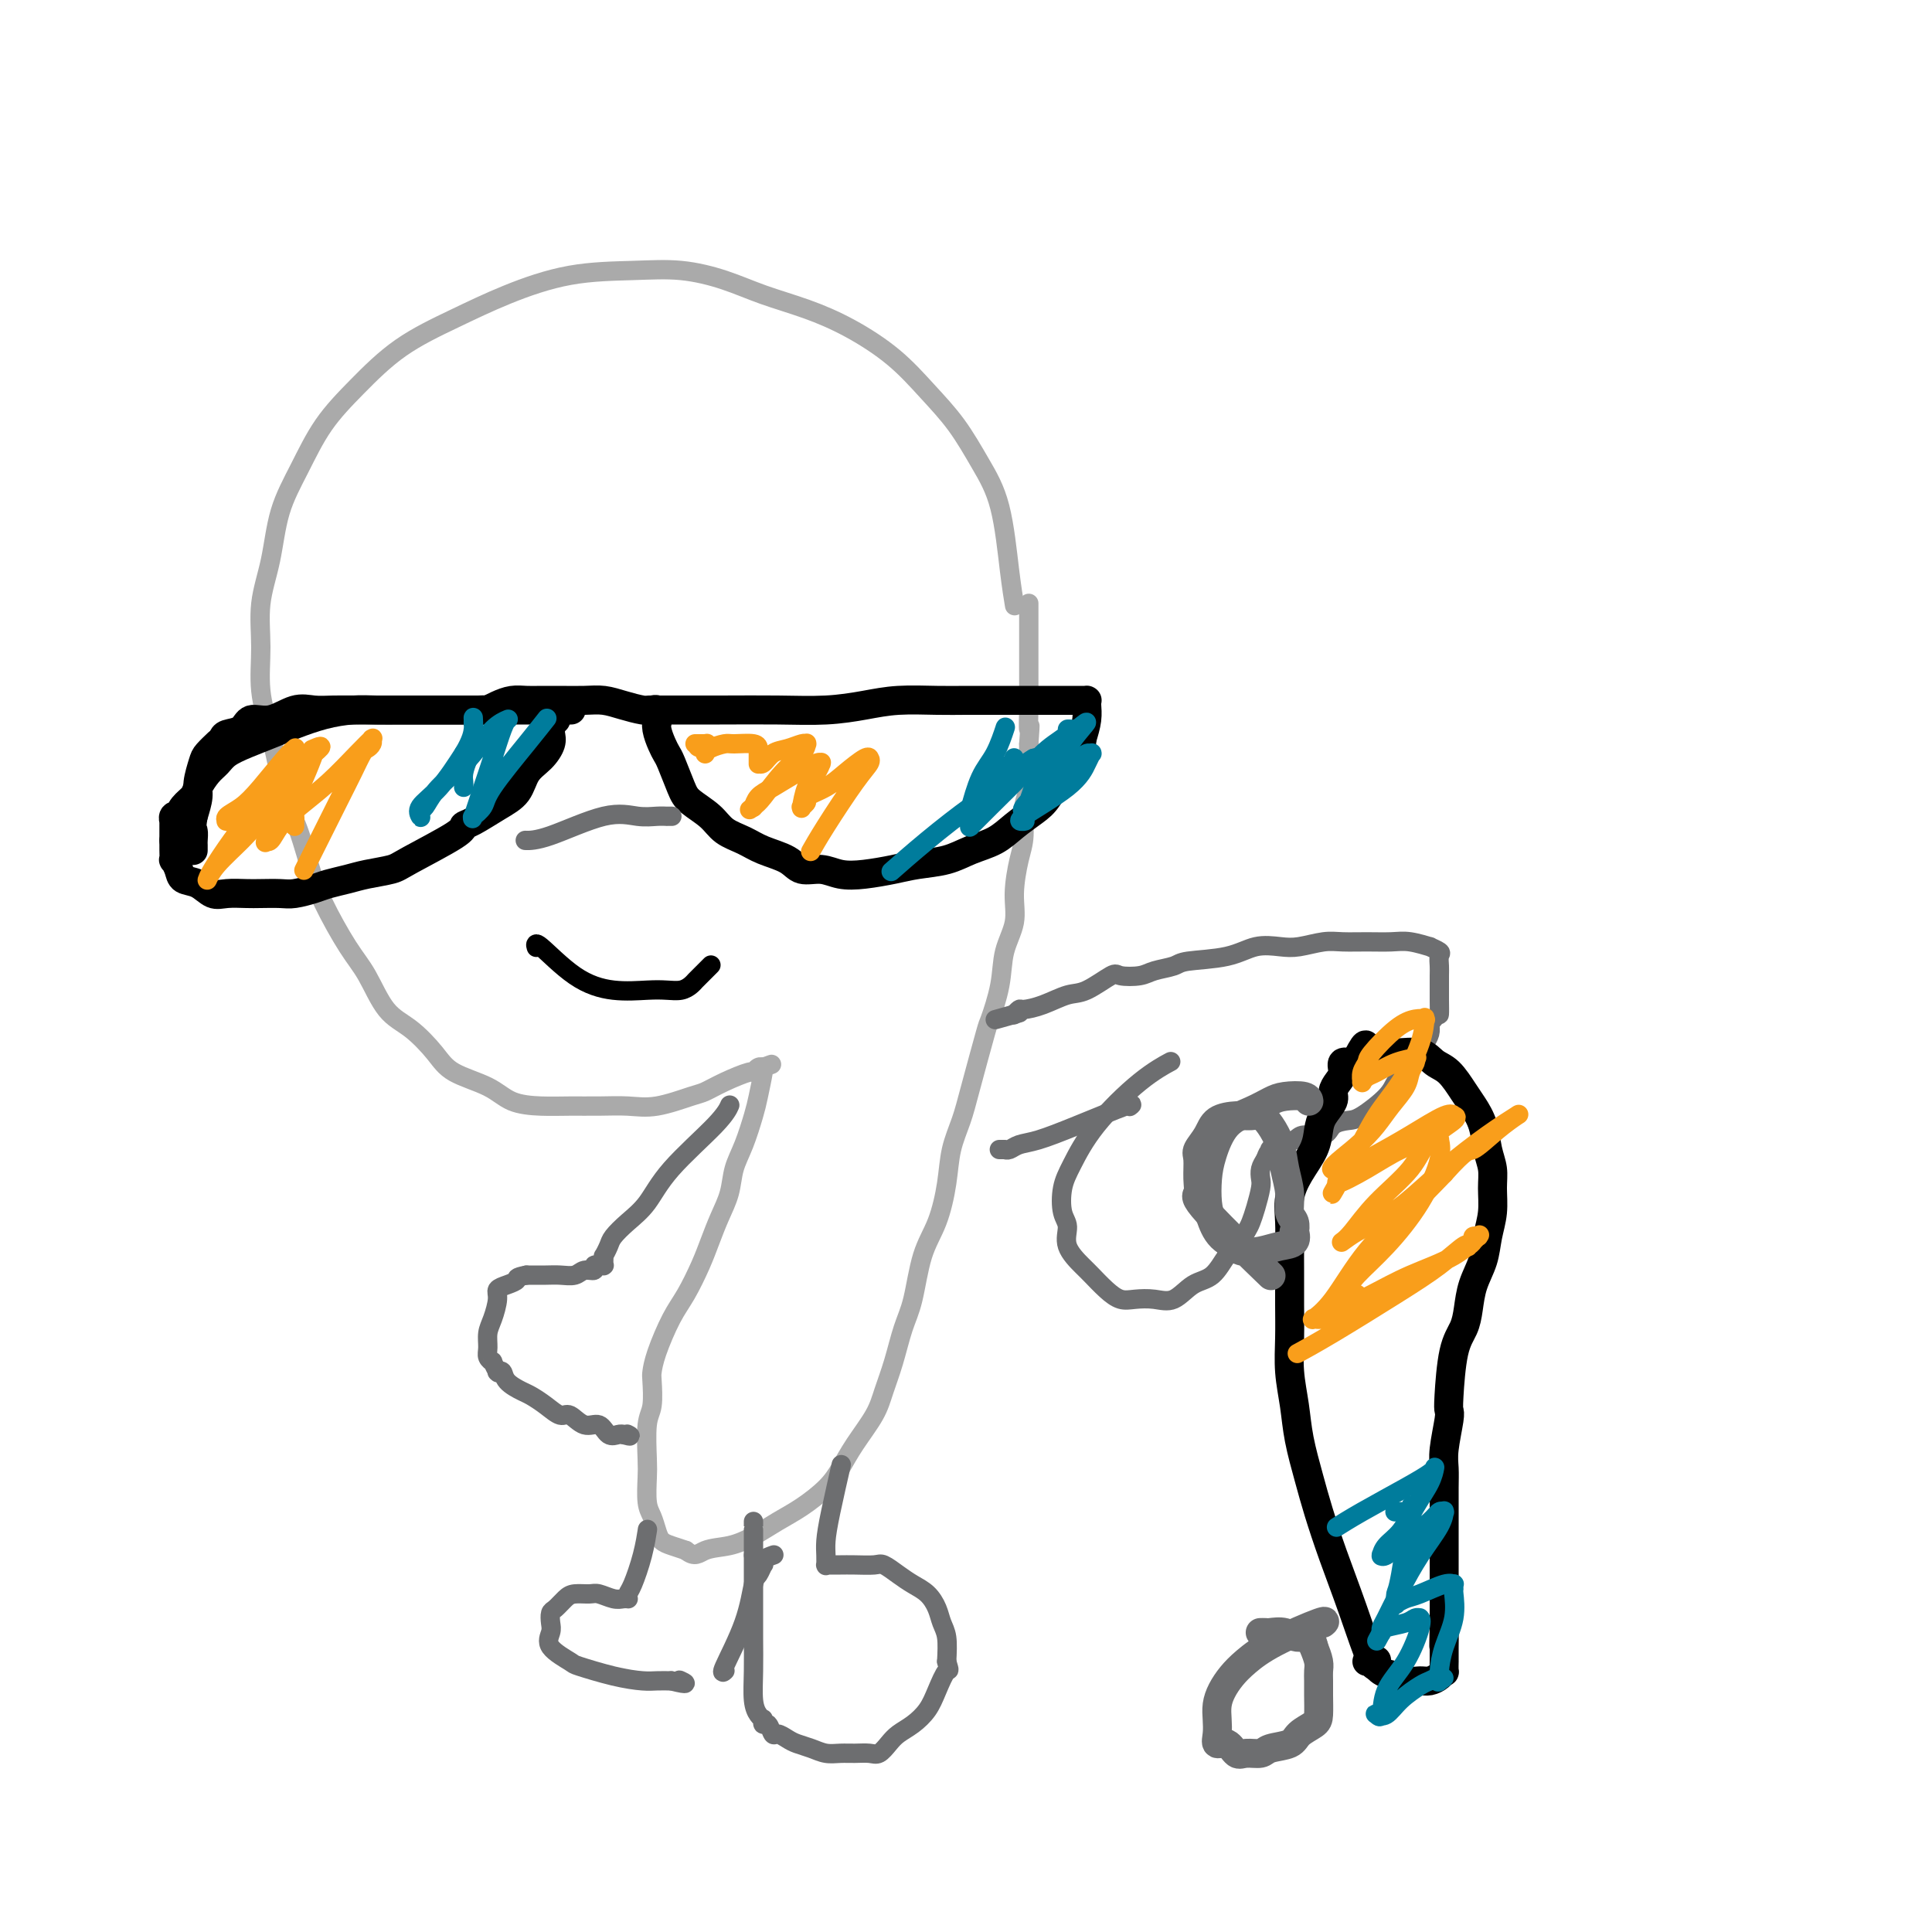 <svg viewBox='0 0 400 400' version='1.1' xmlns='http://www.w3.org/2000/svg' xmlns:xlink='http://www.w3.org/1999/xlink'><g fill='none' stroke='#AAAAAA' stroke-width='4' stroke-linecap='round' stroke-linejoin='round'><path d='M210,125c0.000,0.002 0.001,0.005 0,0c-0.001,-0.005 -0.003,-0.016 0,0c0.003,0.016 0.010,0.061 0,0c-0.010,-0.061 -0.038,-0.229 0,0c0.038,0.229 0.143,0.853 0,0c-0.143,-0.853 -0.536,-3.184 -1,-7c-0.464,-3.816 -1.001,-9.117 -2,-13c-0.999,-3.883 -2.459,-6.348 -4,-9c-1.541,-2.652 -3.164,-5.490 -5,-8c-1.836,-2.510 -3.885,-4.692 -6,-7c-2.115,-2.308 -4.295,-4.743 -7,-7c-2.705,-2.257 -5.935,-4.335 -9,-6c-3.065,-1.665 -5.966,-2.916 -9,-4c-3.034,-1.084 -6.203,-2.003 -9,-3c-2.797,-0.997 -5.223,-2.074 -8,-3c-2.777,-0.926 -5.903,-1.701 -9,-2c-3.097,-0.299 -6.163,-0.120 -10,0c-3.837,0.120 -8.446,0.182 -13,1c-4.554,0.818 -9.053,2.392 -13,4c-3.947,1.608 -7.342,3.249 -11,5c-3.658,1.751 -7.578,3.612 -11,6c-3.422,2.388 -6.344,5.304 -9,8c-2.656,2.696 -5.045,5.172 -7,8c-1.955,2.828 -3.476,6.006 -5,9c-1.524,2.994 -3.051,5.802 -4,9c-0.949,3.198 -1.320,6.785 -2,10c-0.680,3.215 -1.668,6.058 -2,9c-0.332,2.942 -0.006,5.985 0,9c0.006,3.015 -0.306,6.004 0,9c0.306,2.996 1.230,5.999 2,9c0.770,3.001 1.385,6.001 2,9'/><path d='M58,161c1.147,7.157 2.014,7.051 3,9c0.986,1.949 2.089,5.953 3,9c0.911,3.047 1.628,5.135 3,8c1.372,2.865 3.400,6.506 5,9c1.600,2.494 2.774,3.840 4,6c1.226,2.160 2.505,5.134 4,7c1.495,1.866 3.206,2.626 5,4c1.794,1.374 3.672,3.363 5,5c1.328,1.637 2.107,2.922 4,4c1.893,1.078 4.899,1.949 7,3c2.101,1.051 3.295,2.281 5,3c1.705,0.719 3.919,0.927 6,1c2.081,0.073 4.028,0.013 6,0c1.972,-0.013 3.969,0.022 6,0c2.031,-0.022 4.095,-0.102 6,0c1.905,0.102 3.649,0.388 6,0c2.351,-0.388 5.309,-1.448 7,-2c1.691,-0.552 2.116,-0.597 3,-1c0.884,-0.403 2.227,-1.166 4,-2c1.773,-0.834 3.978,-1.740 5,-2c1.022,-0.260 0.862,0.127 1,0c0.138,-0.127 0.573,-0.766 1,-1c0.427,-0.234 0.847,-0.063 1,0c0.153,0.063 0.041,0.017 0,0c-0.041,-0.017 -0.011,-0.005 0,0c0.011,0.005 0.003,0.001 0,0c-0.003,-0.001 -0.001,-0.000 0,0c0.001,0.000 0.000,0.000 0,0c-0.000,-0.000 -0.000,-0.000 0,0c0.000,0.000 0.000,0.000 0,0'/><path d='M158,221c3.403,-1.238 0.912,-0.332 0,0c-0.912,0.332 -0.244,0.089 0,0c0.244,-0.089 0.065,-0.024 0,0c-0.065,0.024 -0.017,0.006 0,0c0.017,-0.006 0.001,0.001 0,0c-0.001,-0.001 0.011,-0.008 0,0c-0.011,0.008 -0.047,0.031 0,0c0.047,-0.031 0.177,-0.116 0,1c-0.177,1.116 -0.663,3.435 -1,5c-0.337,1.565 -0.527,2.378 -1,4c-0.473,1.622 -1.229,4.054 -2,6c-0.771,1.946 -1.557,3.407 -2,5c-0.443,1.593 -0.545,3.318 -1,5c-0.455,1.682 -1.265,3.321 -2,5c-0.735,1.679 -1.394,3.397 -2,5c-0.606,1.603 -1.157,3.091 -2,5c-0.843,1.909 -1.977,4.238 -3,6c-1.023,1.762 -1.933,2.958 -3,5c-1.067,2.042 -2.290,4.930 -3,7c-0.710,2.070 -0.908,3.320 -1,4c-0.092,0.680 -0.077,0.788 0,2c0.077,1.212 0.216,3.529 0,5c-0.216,1.471 -0.787,2.098 -1,4c-0.213,1.902 -0.068,5.079 0,7c0.068,1.921 0.059,2.584 0,4c-0.059,1.416 -0.168,3.584 0,5c0.168,1.416 0.614,2.081 1,3c0.386,0.919 0.712,2.092 1,3c0.288,0.908 0.539,1.552 1,2c0.461,0.448 1.132,0.699 2,1c0.868,0.301 1.934,0.650 3,1'/><path d='M142,321c1.904,1.586 2.665,0.550 4,0c1.335,-0.550 3.246,-0.615 5,-1c1.754,-0.385 3.351,-1.092 5,-2c1.649,-0.908 3.350,-2.019 5,-3c1.650,-0.981 3.251,-1.833 5,-3c1.749,-1.167 3.648,-2.649 5,-4c1.352,-1.351 2.158,-2.571 3,-4c0.842,-1.429 1.720,-3.067 3,-5c1.280,-1.933 2.962,-4.161 4,-6c1.038,-1.839 1.432,-3.288 2,-5c0.568,-1.712 1.310,-3.686 2,-6c0.690,-2.314 1.326,-4.966 2,-7c0.674,-2.034 1.384,-3.449 2,-6c0.616,-2.551 1.138,-6.239 2,-9c0.862,-2.761 2.064,-4.594 3,-7c0.936,-2.406 1.607,-5.385 2,-8c0.393,-2.615 0.510,-4.867 1,-7c0.490,-2.133 1.354,-4.147 2,-6c0.646,-1.853 1.075,-3.544 2,-7c0.925,-3.456 2.347,-8.678 3,-11c0.653,-2.322 0.538,-1.745 1,-3c0.462,-1.255 1.499,-4.341 2,-7c0.501,-2.659 0.464,-4.890 1,-7c0.536,-2.110 1.645,-4.098 2,-6c0.355,-1.902 -0.045,-3.718 0,-6c0.045,-2.282 0.534,-5.030 1,-7c0.466,-1.970 0.909,-3.163 1,-5c0.091,-1.837 -0.172,-4.317 0,-6c0.172,-1.683 0.777,-2.568 1,-4c0.223,-1.432 0.064,-3.409 0,-5c-0.064,-1.591 -0.032,-2.795 0,-4'/><path d='M213,154c0.464,-6.173 0.124,-3.104 0,-3c-0.124,0.104 -0.033,-2.756 0,-4c0.033,-1.244 0.009,-0.871 0,-2c-0.009,-1.129 -0.002,-3.760 0,-5c0.002,-1.240 0.001,-1.091 0,-2c-0.001,-0.909 -0.000,-2.877 0,-4c0.000,-1.123 0.000,-1.400 0,-2c-0.000,-0.600 -0.000,-1.524 0,-2c0.000,-0.476 0.000,-0.506 0,-1c-0.000,-0.494 -0.000,-1.453 0,-2c0.000,-0.547 0.000,-0.682 0,-1c-0.000,-0.318 -0.000,-0.817 0,-1c0.000,-0.183 0.000,-0.049 0,0c-0.000,0.049 -0.000,0.013 0,0c0.000,-0.013 0.000,-0.004 0,0c-0.000,0.004 -0.000,0.001 0,0c0.000,-0.001 0.000,-0.000 0,0c-0.000,0.000 -0.000,0.000 0,0'/></g>
<g fill='none' stroke='#6D6E70' stroke-width='4' stroke-linecap='round' stroke-linejoin='round'><path d='M174,304c0.000,-0.000 0.000,-0.000 0,0c-0.000,0.000 -0.000,0.000 0,0c0.000,-0.000 0.000,-0.001 0,0c-0.000,0.001 -0.001,0.002 0,0c0.001,-0.002 0.002,-0.008 0,0c-0.002,0.008 -0.007,0.031 0,0c0.007,-0.031 0.026,-0.115 0,0c-0.026,0.115 -0.098,0.429 0,0c0.098,-0.429 0.366,-1.600 0,0c-0.366,1.600 -1.366,5.970 -2,9c-0.634,3.030 -0.902,4.721 -1,6c-0.098,1.279 -0.026,2.147 0,3c0.026,0.853 0.007,1.693 0,2c-0.007,0.307 -0.003,0.082 0,0c0.003,-0.082 0.003,-0.022 0,0c-0.003,0.022 -0.009,0.006 0,0c0.009,-0.006 0.035,-0.002 0,0c-0.035,0.002 -0.129,0.001 0,0c0.129,-0.001 0.481,-0.002 1,0c0.519,0.002 1.206,0.006 2,0c0.794,-0.006 1.696,-0.024 3,0c1.304,0.024 3.010,0.088 4,0c0.990,-0.088 1.263,-0.330 2,0c0.737,0.330 1.937,1.232 3,2c1.063,0.768 1.987,1.400 3,2c1.013,0.600 2.114,1.166 3,2c0.886,0.834 1.557,1.935 2,3c0.443,1.065 0.658,2.094 1,3c0.342,0.906 0.812,1.687 1,3c0.188,1.313 0.094,3.156 0,5'/><path d='M196,344c0.718,2.430 0.512,1.505 0,2c-0.512,0.495 -1.330,2.411 -2,4c-0.670,1.589 -1.191,2.850 -2,4c-0.809,1.150 -1.907,2.189 -3,3c-1.093,0.811 -2.183,1.394 -3,2c-0.817,0.606 -1.363,1.234 -2,2c-0.637,0.766 -1.367,1.670 -2,2c-0.633,0.330 -1.169,0.085 -2,0c-0.831,-0.085 -1.955,-0.012 -3,0c-1.045,0.012 -2.009,-0.038 -3,0c-0.991,0.038 -2.010,0.163 -3,0c-0.990,-0.163 -1.953,-0.616 -3,-1c-1.047,-0.384 -2.178,-0.699 -3,-1c-0.822,-0.301 -1.334,-0.587 -2,-1c-0.666,-0.413 -1.485,-0.952 -2,-1c-0.515,-0.048 -0.727,0.393 -1,0c-0.273,-0.393 -0.609,-1.622 -1,-2c-0.391,-0.378 -0.837,0.095 -1,0c-0.163,-0.095 -0.043,-0.757 0,-1c0.043,-0.243 0.009,-0.067 0,0c-0.009,0.067 0.008,0.025 0,0c-0.008,-0.025 -0.041,-0.034 0,0c0.041,0.034 0.154,0.111 0,0c-0.154,-0.111 -0.577,-0.411 -1,-1c-0.423,-0.589 -0.845,-1.466 -1,-3c-0.155,-1.534 -0.041,-3.726 0,-6c0.041,-2.274 0.011,-4.630 0,-7c-0.011,-2.370 -0.003,-4.753 0,-7c0.003,-2.247 0.001,-4.356 0,-6c-0.001,-1.644 -0.000,-2.822 0,-4'/><path d='M156,322c0.000,-5.196 0.000,-3.186 0,-3c0.000,0.186 0.000,-1.453 0,-2c0.000,-0.547 -0.000,-0.002 0,0c0.000,0.002 0.000,-0.538 0,-1c0.000,-0.462 0.000,-0.846 0,-1c0.000,-0.154 0.000,-0.077 0,0'/><path d='M134,317c-0.000,0.001 -0.000,0.001 0,0c0.000,-0.001 0.001,-0.004 0,0c-0.001,0.004 -0.002,0.014 0,0c0.002,-0.014 0.008,-0.053 0,0c-0.008,0.053 -0.030,0.199 0,0c0.030,-0.199 0.113,-0.743 0,0c-0.113,0.743 -0.423,2.774 -1,5c-0.577,2.226 -1.423,4.649 -2,6c-0.577,1.351 -0.886,1.630 -1,2c-0.114,0.370 -0.033,0.831 0,1c0.033,0.169 0.018,0.046 0,0c-0.018,-0.046 -0.039,-0.016 0,0c0.039,0.016 0.139,0.019 0,0c-0.139,-0.019 -0.516,-0.058 -1,0c-0.484,0.058 -1.074,0.214 -2,0c-0.926,-0.214 -2.188,-0.796 -3,-1c-0.812,-0.204 -1.174,-0.028 -2,0c-0.826,0.028 -2.117,-0.091 -3,0c-0.883,0.091 -1.360,0.394 -2,1c-0.640,0.606 -1.443,1.516 -2,2c-0.557,0.484 -0.867,0.543 -1,1c-0.133,0.457 -0.090,1.312 0,2c0.090,0.688 0.227,1.210 0,2c-0.227,0.790 -0.819,1.847 0,3c0.819,1.153 3.048,2.400 4,3c0.952,0.600 0.628,0.553 2,1c1.372,0.447 4.440,1.388 7,2c2.560,0.612 4.612,0.896 6,1c1.388,0.104 2.111,0.030 3,0c0.889,-0.030 1.945,-0.015 3,0'/><path d='M139,348c4.321,1.083 2.622,0.290 2,0c-0.622,-0.290 -0.167,-0.078 0,0c0.167,0.078 0.045,0.021 0,0c-0.045,-0.021 -0.013,-0.006 0,0c0.013,0.006 0.006,0.003 0,0'/><path d='M150,346c-0.000,0.000 -0.000,0.000 0,0c0.000,-0.000 0.000,-0.000 0,0c-0.000,0.000 -0.000,0.000 0,0c0.000,-0.000 0.000,-0.000 0,0c-0.000,0.000 -0.000,0.000 0,0c0.000,-0.000 0.001,-0.001 0,0c-0.001,0.001 -0.004,0.004 0,0c0.004,-0.004 0.014,-0.013 0,0c-0.014,0.013 -0.053,0.049 0,0c0.053,-0.049 0.199,-0.183 0,0c-0.199,0.183 -0.743,0.682 0,-1c0.743,-1.682 2.774,-5.546 4,-9c1.226,-3.454 1.647,-6.497 2,-8c0.353,-1.503 0.638,-1.464 1,-2c0.362,-0.536 0.801,-1.646 1,-2c0.199,-0.354 0.156,0.050 0,0c-0.156,-0.050 -0.427,-0.552 0,-1c0.427,-0.448 1.550,-0.842 2,-1c0.450,-0.158 0.225,-0.079 0,0'/><path d='M151,229c0.000,-0.000 0.000,-0.000 0,0c-0.000,0.000 -0.000,0.000 0,0c0.000,-0.000 0.000,-0.000 0,0c-0.000,0.000 -0.000,0.001 0,0c0.000,-0.001 0.001,-0.002 0,0c-0.001,0.002 -0.004,0.008 0,0c0.004,-0.008 0.013,-0.031 0,0c-0.013,0.031 -0.050,0.115 0,0c0.050,-0.115 0.187,-0.428 0,0c-0.187,0.428 -0.698,1.599 -3,4c-2.302,2.401 -6.395,6.032 -9,9c-2.605,2.968 -3.721,5.272 -5,7c-1.279,1.728 -2.721,2.879 -4,4c-1.279,1.121 -2.395,2.212 -3,3c-0.605,0.788 -0.698,1.273 -1,2c-0.302,0.727 -0.813,1.697 -1,2c-0.187,0.303 -0.049,-0.063 0,0c0.049,0.063 0.009,0.553 0,1c-0.009,0.447 0.011,0.852 0,1c-0.011,0.148 -0.054,0.040 0,0c0.054,-0.040 0.207,-0.012 0,0c-0.207,0.012 -0.772,0.007 -1,0c-0.228,-0.007 -0.120,-0.017 0,0c0.120,0.017 0.251,0.061 0,0c-0.251,-0.061 -0.885,-0.227 -1,0c-0.115,0.227 0.291,0.845 0,1c-0.291,0.155 -1.277,-0.155 -2,0c-0.723,0.155 -1.184,0.773 -2,1c-0.816,0.227 -1.989,0.061 -3,0c-1.011,-0.061 -1.860,-0.017 -3,0c-1.140,0.017 -2.570,0.009 -4,0'/><path d='M109,264c-2.531,0.487 -1.858,0.703 -2,1c-0.142,0.297 -1.100,0.673 -2,1c-0.900,0.327 -1.744,0.605 -2,1c-0.256,0.395 0.074,0.907 0,2c-0.074,1.093 -0.552,2.766 -1,4c-0.448,1.234 -0.867,2.027 -1,3c-0.133,0.973 0.021,2.125 0,3c-0.021,0.875 -0.216,1.474 0,2c0.216,0.526 0.842,0.978 1,1c0.158,0.022 -0.154,-0.386 0,0c0.154,0.386 0.773,1.568 1,2c0.227,0.432 0.061,0.116 0,0c-0.061,-0.116 -0.016,-0.031 0,0c0.016,0.031 0.003,0.009 0,0c-0.003,-0.009 0.003,-0.004 0,0c-0.003,0.004 -0.014,0.007 0,0c0.014,-0.007 0.052,-0.023 0,0c-0.052,0.023 -0.195,0.085 0,0c0.195,-0.085 0.726,-0.319 1,0c0.274,0.319 0.290,1.190 1,2c0.710,0.810 2.115,1.560 3,2c0.885,0.440 1.251,0.571 2,1c0.749,0.429 1.881,1.157 3,2c1.119,0.843 2.225,1.803 3,2c0.775,0.197 1.220,-0.368 2,0c0.780,0.368 1.897,1.668 3,2c1.103,0.332 2.193,-0.303 3,0c0.807,0.303 1.333,1.543 2,2c0.667,0.457 1.476,0.131 2,0c0.524,-0.131 0.762,-0.065 1,0'/><path d='M129,297c2.238,0.619 1.332,0.166 1,0c-0.332,-0.166 -0.089,-0.045 0,0c0.089,0.045 0.026,0.013 0,0c-0.026,-0.013 -0.013,-0.006 0,0'/><path d='M242,220c0.002,-0.001 0.005,-0.002 0,0c-0.005,0.002 -0.016,0.009 0,0c0.016,-0.009 0.059,-0.032 0,0c-0.059,0.032 -0.221,0.118 0,0c0.221,-0.118 0.826,-0.442 0,0c-0.826,0.442 -3.084,1.648 -6,4c-2.916,2.352 -6.490,5.850 -9,9c-2.510,3.150 -3.957,5.952 -5,8c-1.043,2.048 -1.681,3.343 -2,5c-0.319,1.657 -0.319,3.675 0,5c0.319,1.325 0.956,1.958 1,3c0.044,1.042 -0.505,2.493 0,4c0.505,1.507 2.063,3.069 3,4c0.937,0.931 1.254,1.229 2,2c0.746,0.771 1.921,2.013 3,3c1.079,0.987 2.063,1.718 3,2c0.937,0.282 1.829,0.114 3,0c1.171,-0.114 2.621,-0.174 4,0c1.379,0.174 2.687,0.581 4,0c1.313,-0.581 2.632,-2.152 4,-3c1.368,-0.848 2.786,-0.975 4,-2c1.214,-1.025 2.223,-2.948 3,-4c0.777,-1.052 1.322,-1.234 2,-2c0.678,-0.766 1.488,-2.116 2,-3c0.512,-0.884 0.725,-1.300 1,-2c0.275,-0.700 0.612,-1.682 1,-3c0.388,-1.318 0.826,-2.972 1,-4c0.174,-1.028 0.085,-1.431 0,-2c-0.085,-0.569 -0.167,-1.306 0,-2c0.167,-0.694 0.584,-1.347 1,-2'/><path d='M262,240c0.845,-2.486 0.959,-1.202 1,-1c0.041,0.202 0.011,-0.678 0,-1c-0.011,-0.322 -0.003,-0.086 0,0c0.003,0.086 0.001,0.023 0,0c-0.001,-0.023 -0.000,-0.006 0,0c0.000,0.006 0.000,0.002 0,0c-0.000,-0.002 0.000,-0.000 0,0c-0.000,0.000 -0.000,0.000 0,0c0.000,-0.000 0.000,0.000 0,0c-0.000,-0.000 -0.001,-0.000 0,0c0.001,0.000 0.004,0.001 0,0c-0.004,-0.001 -0.014,-0.003 0,0c0.014,0.003 0.053,0.012 0,0c-0.053,-0.012 -0.196,-0.046 0,0c0.196,0.046 0.732,0.172 1,0c0.268,-0.172 0.269,-0.641 1,-1c0.731,-0.359 2.191,-0.608 3,-1c0.809,-0.392 0.966,-0.929 2,-1c1.034,-0.071 2.946,0.322 4,0c1.054,-0.322 1.251,-1.360 2,-2c0.749,-0.640 2.049,-0.881 3,-1c0.951,-0.119 1.554,-0.115 3,-1c1.446,-0.885 3.735,-2.660 5,-4c1.265,-1.340 1.504,-2.246 2,-3c0.496,-0.754 1.247,-1.357 2,-2c0.753,-0.643 1.508,-1.327 2,-2c0.492,-0.673 0.719,-1.335 1,-2c0.281,-0.665 0.614,-1.333 1,-2c0.386,-0.667 0.825,-1.333 1,-2c0.175,-0.667 0.088,-1.333 0,-2'/><path d='M296,212c1.845,-2.613 1.959,-1.644 2,-2c0.041,-0.356 0.010,-2.035 0,-3c-0.010,-0.965 -0.001,-1.214 0,-2c0.001,-0.786 -0.008,-2.110 0,-3c0.008,-0.890 0.034,-1.348 0,-2c-0.034,-0.652 -0.126,-1.499 0,-2c0.126,-0.501 0.471,-0.656 0,-1c-0.471,-0.344 -1.759,-0.877 -2,-1c-0.241,-0.123 0.564,0.163 0,0c-0.564,-0.163 -2.498,-0.777 -4,-1c-1.502,-0.223 -2.572,-0.056 -4,0c-1.428,0.056 -3.213,0.001 -5,0c-1.787,-0.001 -3.576,0.050 -5,0c-1.424,-0.050 -2.484,-0.203 -4,0c-1.516,0.203 -3.488,0.761 -5,1c-1.512,0.239 -2.563,0.158 -4,0c-1.437,-0.158 -3.260,-0.393 -5,0c-1.740,0.393 -3.398,1.415 -6,2c-2.602,0.585 -6.147,0.732 -8,1c-1.853,0.268 -2.013,0.657 -3,1c-0.987,0.343 -2.802,0.638 -4,1c-1.198,0.362 -1.778,0.789 -3,1c-1.222,0.211 -3.085,0.207 -4,0c-0.915,-0.207 -0.883,-0.615 -2,0c-1.117,0.615 -3.384,2.255 -5,3c-1.616,0.745 -2.580,0.596 -4,1c-1.420,0.404 -3.295,1.362 -5,2c-1.705,0.638 -3.241,0.954 -4,1c-0.759,0.046 -0.743,-0.180 -1,0c-0.257,0.180 -0.788,0.766 -1,1c-0.212,0.234 -0.106,0.117 0,0'/><path d='M210,210c-7.735,2.166 -2.073,0.581 0,0c2.073,-0.581 0.558,-0.156 0,0c-0.558,0.156 -0.159,0.045 0,0c0.159,-0.045 0.080,-0.022 0,0'/><path d='M234,229c0.000,-0.000 0.000,-0.000 0,0c-0.000,0.000 -0.001,0.001 0,0c0.001,-0.001 0.005,-0.004 0,0c-0.005,0.004 -0.018,0.013 0,0c0.018,-0.013 0.066,-0.049 0,0c-0.066,0.049 -0.248,0.184 0,0c0.248,-0.184 0.925,-0.687 -1,0c-1.925,0.687 -6.453,2.562 -10,4c-3.547,1.438 -6.114,2.438 -8,3c-1.886,0.562 -3.093,0.687 -4,1c-0.907,0.313 -1.515,0.816 -2,1c-0.485,0.184 -0.848,0.049 -1,0c-0.152,-0.049 -0.093,-0.013 0,0c0.093,0.013 0.221,0.004 0,0c-0.221,-0.004 -0.790,-0.001 -1,0c-0.210,0.001 -0.060,0.000 0,0c0.060,-0.000 0.030,-0.000 0,0'/></g>
<g fill='none' stroke='#000000' stroke-width='6' stroke-linecap='round' stroke-linejoin='round'><path d='M135,147c-0.004,-0.000 -0.008,-0.000 0,0c0.008,0.000 0.027,0.000 0,0c-0.027,-0.000 -0.101,-0.000 0,0c0.101,0.000 0.376,0.001 0,0c-0.376,-0.001 -1.404,-0.003 1,0c2.404,0.003 8.240,0.011 13,0c4.760,-0.011 8.446,-0.041 12,0c3.554,0.041 6.978,0.155 10,0c3.022,-0.155 5.644,-0.577 8,-1c2.356,-0.423 4.447,-0.845 7,-1c2.553,-0.155 5.568,-0.041 8,0c2.432,0.041 4.282,0.011 6,0c1.718,-0.011 3.303,-0.003 5,0c1.697,0.003 3.505,0.001 5,0c1.495,-0.001 2.676,-0.000 4,0c1.324,0.000 2.789,0.000 4,0c1.211,-0.000 2.167,-0.000 3,0c0.833,0.000 1.544,0.000 2,0c0.456,-0.000 0.658,-0.000 1,0c0.342,0.000 0.824,0.000 1,0c0.176,-0.000 0.047,-0.000 0,0c-0.047,0.000 -0.013,0.000 0,0c0.013,-0.000 0.003,-0.000 0,0c-0.003,0.000 -0.001,0.002 0,0c0.001,-0.002 0.001,-0.006 0,0c-0.001,0.006 -0.003,0.024 0,0c0.003,-0.024 0.011,-0.089 0,0c-0.011,0.089 -0.041,0.332 0,1c0.041,0.668 0.155,1.762 0,3c-0.155,1.238 -0.577,2.619 -1,4'/><path d='M224,153c-0.084,2.032 -0.294,3.114 -1,4c-0.706,0.886 -1.909,1.578 -3,3c-1.091,1.422 -2.069,3.574 -3,5c-0.931,1.426 -1.815,2.126 -3,3c-1.185,0.874 -2.673,1.922 -4,3c-1.327,1.078 -2.495,2.187 -4,3c-1.505,0.813 -3.346,1.332 -5,2c-1.654,0.668 -3.121,1.487 -5,2c-1.879,0.513 -4.172,0.722 -6,1c-1.828,0.278 -3.193,0.626 -5,1c-1.807,0.374 -4.057,0.774 -6,1c-1.943,0.226 -3.580,0.279 -5,0c-1.420,-0.279 -2.623,-0.890 -4,-1c-1.377,-0.110 -2.928,0.281 -4,0c-1.072,-0.281 -1.664,-1.233 -3,-2c-1.336,-0.767 -3.415,-1.350 -5,-2c-1.585,-0.650 -2.675,-1.368 -4,-2c-1.325,-0.632 -2.883,-1.178 -4,-2c-1.117,-0.822 -1.791,-1.922 -3,-3c-1.209,-1.078 -2.954,-2.136 -4,-3c-1.046,-0.864 -1.394,-1.533 -2,-3c-0.606,-1.467 -1.469,-3.731 -2,-5c-0.531,-1.269 -0.731,-1.541 -1,-2c-0.269,-0.459 -0.608,-1.104 -1,-2c-0.392,-0.896 -0.837,-2.044 -1,-3c-0.163,-0.956 -0.044,-1.720 0,-2c0.044,-0.280 0.012,-0.075 0,0c-0.012,0.075 -0.003,0.020 0,0c0.003,-0.020 0.001,-0.005 0,0c-0.001,0.005 -0.000,0.002 0,0c0.000,-0.002 0.000,-0.001 0,0'/><path d='M136,149c-0.774,-2.165 -0.207,-0.579 0,0c0.207,0.579 0.056,0.151 0,0c-0.056,-0.151 -0.015,-0.026 0,0c0.015,0.026 0.004,-0.046 0,0c-0.004,0.046 -0.001,0.209 0,0c0.001,-0.209 0.001,-0.792 0,-1c-0.001,-0.208 -0.003,-0.042 0,0c0.003,0.042 0.010,-0.041 0,0c-0.010,0.041 -0.039,0.204 0,0c0.039,-0.204 0.146,-0.776 0,-1c-0.146,-0.224 -0.544,-0.098 -1,0c-0.456,0.098 -0.971,0.170 -2,0c-1.029,-0.170 -2.572,-0.581 -4,-1c-1.428,-0.419 -2.742,-0.844 -4,-1c-1.258,-0.156 -2.461,-0.043 -4,0c-1.539,0.043 -3.413,0.014 -5,0c-1.587,-0.014 -2.888,-0.014 -4,0c-1.112,0.014 -2.035,0.042 -3,0c-0.965,-0.042 -1.971,-0.155 -3,0c-1.029,0.155 -2.079,0.577 -3,1c-0.921,0.423 -1.711,0.845 -2,1c-0.289,0.155 -0.078,0.041 0,0c0.078,-0.041 0.021,-0.011 0,0c-0.021,0.011 -0.006,0.003 0,0c0.006,-0.003 0.003,-0.001 0,0c-0.003,0.001 -0.004,0.000 0,0c0.004,-0.000 0.015,-0.000 0,0c-0.015,0.000 -0.056,0.000 0,0c0.056,-0.000 0.207,-0.000 0,0c-0.207,0.000 -0.774,0.000 -1,0c-0.226,-0.000 -0.113,-0.000 0,0'/><path d='M100,147c-3.818,0.309 -0.863,0.083 0,0c0.863,-0.083 -0.364,-0.022 -1,0c-0.636,0.022 -0.679,0.006 -1,0c-0.321,-0.006 -0.920,-0.001 -2,0c-1.080,0.001 -2.639,-0.000 -4,0c-1.361,0.000 -2.522,0.002 -4,0c-1.478,-0.002 -3.272,-0.009 -5,0c-1.728,0.009 -3.388,0.033 -5,0c-1.612,-0.033 -3.175,-0.122 -5,0c-1.825,0.122 -3.910,0.455 -6,1c-2.090,0.545 -4.184,1.301 -6,2c-1.816,0.699 -3.354,1.341 -5,2c-1.646,0.659 -3.401,1.335 -5,2c-1.599,0.665 -3.043,1.319 -4,2c-0.957,0.681 -1.426,1.389 -2,2c-0.574,0.611 -1.254,1.124 -2,2c-0.746,0.876 -1.558,2.116 -2,3c-0.442,0.884 -0.515,1.413 -1,2c-0.485,0.587 -1.384,1.233 -2,2c-0.616,0.767 -0.950,1.656 -1,2c-0.050,0.344 0.183,0.145 0,0c-0.183,-0.145 -0.781,-0.235 -1,0c-0.219,0.235 -0.059,0.794 0,1c0.059,0.206 0.016,0.057 0,0c-0.016,-0.057 -0.004,-0.023 0,0c0.004,0.023 0.001,0.034 0,0c-0.001,-0.034 -0.000,-0.112 0,0c0.000,0.112 0.000,0.415 0,1c-0.000,0.585 -0.000,1.453 0,2c0.000,0.547 0.000,0.774 0,1'/><path d='M36,174c-0.004,1.099 -0.014,1.345 0,2c0.014,0.655 0.051,1.718 0,2c-0.051,0.282 -0.190,-0.218 0,0c0.190,0.218 0.710,1.155 1,2c0.290,0.845 0.350,1.600 1,2c0.650,0.400 1.891,0.447 3,1c1.109,0.553 2.086,1.612 3,2c0.914,0.388 1.766,0.105 3,0c1.234,-0.105 2.851,-0.031 4,0c1.149,0.031 1.829,0.019 3,0c1.171,-0.019 2.834,-0.047 4,0c1.166,0.047 1.836,0.167 3,0c1.164,-0.167 2.823,-0.622 4,-1c1.177,-0.378 1.873,-0.679 3,-1c1.127,-0.321 2.684,-0.663 4,-1c1.316,-0.337 2.390,-0.668 4,-1c1.610,-0.332 3.755,-0.665 5,-1c1.245,-0.335 1.588,-0.673 4,-2c2.412,-1.327 6.891,-3.642 9,-5c2.109,-1.358 1.848,-1.760 2,-2c0.152,-0.240 0.715,-0.318 2,-1c1.285,-0.682 3.290,-1.968 5,-3c1.710,-1.032 3.124,-1.810 4,-3c0.876,-1.190 1.216,-2.792 2,-4c0.784,-1.208 2.014,-2.021 3,-3c0.986,-0.979 1.728,-2.122 2,-3c0.272,-0.878 0.073,-1.489 0,-2c-0.073,-0.511 -0.020,-0.920 0,-1c0.020,-0.080 0.005,0.171 0,0c-0.005,-0.171 -0.002,-0.763 0,-1c0.002,-0.237 0.001,-0.118 0,0'/><path d='M114,150c1.083,-2.167 0.289,-0.584 0,0c-0.289,0.584 -0.074,0.171 0,0c0.074,-0.171 0.006,-0.098 0,0c-0.006,0.098 0.051,0.222 0,0c-0.051,-0.222 -0.210,-0.792 0,-1c0.210,-0.208 0.787,-0.056 1,0c0.213,0.056 0.061,0.016 0,0c-0.061,-0.016 -0.030,-0.008 0,0'/><path d='M118,147c0.000,0.000 0.000,0.000 0,0c-0.000,-0.000 -0.000,-0.000 0,0c0.000,0.000 0.000,0.000 0,0c-0.000,-0.000 -0.001,-0.000 0,0c0.001,0.000 0.004,0.000 0,0c-0.004,-0.000 -0.016,-0.000 0,0c0.016,0.000 0.060,0.000 0,0c-0.060,-0.000 -0.222,-0.000 0,0c0.222,0.000 0.829,0.000 -1,0c-1.829,-0.000 -6.094,-0.000 -10,0c-3.906,0.000 -7.454,0.000 -10,0c-2.546,-0.000 -4.092,-0.000 -6,0c-1.908,0.000 -4.180,0.001 -6,0c-1.820,-0.001 -3.189,-0.002 -5,0c-1.811,0.002 -4.066,0.009 -6,0c-1.934,-0.009 -3.548,-0.032 -5,0c-1.452,0.032 -2.744,0.121 -4,0c-1.256,-0.121 -2.477,-0.450 -4,0c-1.523,0.450 -3.349,1.678 -5,2c-1.651,0.322 -3.125,-0.264 -4,0c-0.875,0.264 -1.149,1.378 -2,2c-0.851,0.622 -2.279,0.753 -3,1c-0.721,0.247 -0.736,0.608 -1,1c-0.264,0.392 -0.777,0.813 -1,1c-0.223,0.187 -0.155,0.140 0,0c0.155,-0.140 0.396,-0.373 0,0c-0.396,0.373 -1.429,1.351 -2,2c-0.571,0.649 -0.679,0.968 -1,2c-0.321,1.032 -0.856,2.778 -1,4c-0.144,1.222 0.102,1.921 0,3c-0.102,1.079 -0.551,2.540 -1,4'/><path d='M40,169c-0.464,2.581 -0.124,2.534 0,3c0.124,0.466 0.033,1.445 0,2c-0.033,0.555 -0.009,0.685 0,1c0.009,0.315 0.002,0.816 0,1c-0.002,0.184 -0.001,0.053 0,0c0.001,-0.053 0.000,-0.026 0,0'/><path d='M285,344c-0.000,0.000 -0.000,0.001 0,0c0.000,-0.001 0.000,-0.003 0,0c-0.000,0.003 -0.001,0.009 0,0c0.001,-0.009 0.003,-0.035 0,0c-0.003,0.035 -0.009,0.130 0,0c0.009,-0.130 0.035,-0.487 0,0c-0.035,0.487 -0.131,1.817 -1,0c-0.869,-1.817 -2.513,-6.781 -4,-11c-1.487,-4.219 -2.818,-7.694 -4,-11c-1.182,-3.306 -2.215,-6.444 -3,-9c-0.785,-2.556 -1.321,-4.530 -2,-7c-0.679,-2.470 -1.503,-5.435 -2,-8c-0.497,-2.565 -0.669,-4.730 -1,-7c-0.331,-2.270 -0.821,-4.644 -1,-7c-0.179,-2.356 -0.048,-4.695 0,-7c0.048,-2.305 0.012,-4.576 0,-7c-0.012,-2.424 0.002,-5.000 0,-7c-0.002,-2.000 -0.018,-3.423 0,-5c0.018,-1.577 0.071,-3.307 0,-5c-0.071,-1.693 -0.266,-3.348 0,-5c0.266,-1.652 0.993,-3.300 2,-5c1.007,-1.700 2.293,-3.453 3,-5c0.707,-1.547 0.833,-2.890 1,-4c0.167,-1.110 0.375,-1.988 1,-3c0.625,-1.012 1.668,-2.160 2,-3c0.332,-0.840 -0.048,-1.373 0,-2c0.048,-0.627 0.524,-1.348 1,-2c0.476,-0.652 0.952,-1.237 1,-2c0.048,-0.763 -0.333,-1.705 0,-2c0.333,-0.295 1.381,0.059 2,0c0.619,-0.059 0.810,-0.529 1,-1'/><path d='M281,219c2.467,-4.711 1.633,-1.988 2,-1c0.367,0.988 1.935,0.241 3,0c1.065,-0.241 1.626,0.025 3,0c1.374,-0.025 3.561,-0.342 5,0c1.439,0.342 2.130,1.342 3,2c0.870,0.658 1.921,0.973 3,2c1.079,1.027 2.188,2.767 3,4c0.812,1.233 1.328,1.960 2,3c0.672,1.040 1.502,2.395 2,4c0.498,1.605 0.666,3.460 1,5c0.334,1.540 0.834,2.763 1,4c0.166,1.237 -0.001,2.486 0,4c0.001,1.514 0.169,3.293 0,5c-0.169,1.707 -0.674,3.341 -1,5c-0.326,1.659 -0.472,3.341 -1,5c-0.528,1.659 -1.437,3.295 -2,5c-0.563,1.705 -0.778,3.479 -1,5c-0.222,1.521 -0.451,2.788 -1,4c-0.549,1.212 -1.419,2.369 -2,5c-0.581,2.631 -0.874,6.738 -1,9c-0.126,2.262 -0.086,2.680 0,3c0.086,0.320 0.219,0.543 0,2c-0.219,1.457 -0.791,4.149 -1,6c-0.209,1.851 -0.056,2.860 0,4c0.056,1.140 0.015,2.411 0,4c-0.015,1.589 -0.004,3.496 0,5c0.004,1.504 0.001,2.605 0,4c-0.001,1.395 -0.000,3.085 0,5c0.000,1.915 0.000,4.054 0,6c-0.000,1.946 -0.000,3.699 0,5c0.000,1.301 0.000,2.151 0,3'/><path d='M299,336c-0.155,7.836 -0.041,3.926 0,3c0.041,-0.926 0.011,1.133 0,2c-0.011,0.867 -0.002,0.543 0,1c0.002,0.457 -0.002,1.694 0,2c0.002,0.306 0.009,-0.321 0,0c-0.009,0.321 -0.033,1.588 0,2c0.033,0.412 0.123,-0.032 0,0c-0.123,0.032 -0.458,0.541 -1,1c-0.542,0.459 -1.289,0.867 -2,1c-0.711,0.133 -1.384,-0.010 -2,0c-0.616,0.010 -1.174,0.175 -2,0c-0.826,-0.175 -1.920,-0.688 -3,-1c-1.080,-0.312 -2.146,-0.423 -3,-1c-0.854,-0.577 -1.497,-1.619 -2,-2c-0.503,-0.381 -0.867,-0.102 -1,0c-0.133,0.102 -0.036,0.027 0,0c0.036,-0.027 0.010,-0.007 0,0c-0.010,0.007 -0.003,0.002 0,0c0.003,-0.002 0.001,-0.001 0,0'/></g>
<g fill='none' stroke='#6D6E70' stroke-width='6' stroke-linecap='round' stroke-linejoin='round'><path d='M274,336c0.000,-0.000 0.000,-0.000 0,0c-0.000,0.000 -0.000,0.000 0,0c0.000,-0.000 0.000,-0.000 0,0c-0.000,0.000 -0.001,0.001 0,0c0.001,-0.001 0.004,-0.003 0,0c-0.004,0.003 -0.016,0.013 0,0c0.016,-0.013 0.058,-0.047 0,0c-0.058,0.047 -0.218,0.175 0,0c0.218,-0.175 0.812,-0.655 -1,0c-1.812,0.655 -6.030,2.443 -9,4c-2.970,1.557 -4.691,2.881 -6,4c-1.309,1.119 -2.207,2.032 -3,3c-0.793,0.968 -1.482,1.991 -2,3c-0.518,1.009 -0.865,2.006 -1,3c-0.135,0.994 -0.058,1.987 0,3c0.058,1.013 0.097,2.047 0,3c-0.097,0.953 -0.331,1.825 0,2c0.331,0.175 1.227,-0.349 2,0c0.773,0.349 1.422,1.569 2,2c0.578,0.431 1.084,0.071 2,0c0.916,-0.071 2.242,0.146 3,0c0.758,-0.146 0.949,-0.656 2,-1c1.051,-0.344 2.961,-0.521 4,-1c1.039,-0.479 1.207,-1.259 2,-2c0.793,-0.741 2.212,-1.445 3,-2c0.788,-0.555 0.944,-0.963 1,-2c0.056,-1.037 0.012,-2.703 0,-4c-0.012,-1.297 0.007,-2.224 0,-3c-0.007,-0.776 -0.040,-1.401 0,-2c0.040,-0.599 0.154,-1.171 0,-2c-0.154,-0.829 -0.577,-1.914 -1,-3'/><path d='M272,341c-0.543,-2.868 -1.901,-2.036 -3,-2c-1.099,0.036 -1.941,-0.722 -3,-1c-1.059,-0.278 -2.336,-0.074 -3,0c-0.664,0.074 -0.714,0.020 -1,0c-0.286,-0.020 -0.809,-0.005 -1,0c-0.191,0.005 -0.051,0.001 0,0c0.051,-0.001 0.014,-0.000 0,0c-0.014,0.000 -0.004,0.000 0,0c0.004,-0.000 0.002,-0.000 0,0'/><path d='M262,263c-0.000,-0.000 -0.000,-0.000 0,0c0.000,0.000 0.001,0.001 0,0c-0.001,-0.001 -0.003,-0.003 0,0c0.003,0.003 0.012,0.012 0,0c-0.012,-0.012 -0.047,-0.045 0,0c0.047,0.045 0.174,0.168 0,0c-0.174,-0.168 -0.649,-0.627 0,0c0.649,0.627 2.423,2.340 0,0c-2.423,-2.340 -9.043,-8.734 -12,-12c-2.957,-3.266 -2.250,-3.406 -2,-4c0.250,-0.594 0.043,-1.644 0,-3c-0.043,-1.356 0.078,-3.019 0,-4c-0.078,-0.981 -0.355,-1.282 0,-2c0.355,-0.718 1.341,-1.854 2,-3c0.659,-1.146 0.991,-2.303 2,-3c1.009,-0.697 2.694,-0.936 4,-1c1.306,-0.064 2.233,0.046 3,0c0.767,-0.046 1.372,-0.250 2,0c0.628,0.250 1.277,0.952 2,2c0.723,1.048 1.518,2.440 2,4c0.482,1.560 0.651,3.288 1,5c0.349,1.712 0.877,3.410 1,5c0.123,1.590 -0.161,3.074 0,4c0.161,0.926 0.767,1.295 1,2c0.233,0.705 0.093,1.748 0,2c-0.093,0.252 -0.139,-0.285 0,0c0.139,0.285 0.463,1.391 0,2c-0.463,0.609 -1.712,0.720 -3,1c-1.288,0.280 -2.616,0.729 -4,1c-1.384,0.271 -2.824,0.363 -4,0c-1.176,-0.363 -2.088,-1.182 -3,-2'/><path d='M254,257c-1.704,-1.038 -2.463,-2.634 -3,-4c-0.537,-1.366 -0.850,-2.501 -1,-4c-0.150,-1.499 -0.136,-3.361 0,-5c0.136,-1.639 0.394,-3.056 1,-5c0.606,-1.944 1.560,-4.417 3,-6c1.440,-1.583 3.367,-2.277 5,-3c1.633,-0.723 2.974,-1.476 4,-2c1.026,-0.524 1.739,-0.821 3,-1c1.261,-0.179 3.070,-0.241 4,0c0.930,0.241 0.980,0.783 1,1c0.020,0.217 0.010,0.108 0,0'/></g>
<g fill='none' stroke='#F99E1B' stroke-width='4' stroke-linecap='round' stroke-linejoin='round'><path d='M269,280c-0.002,0.001 -0.005,0.003 0,0c0.005,-0.003 0.017,-0.009 0,0c-0.017,0.009 -0.062,0.034 0,0c0.062,-0.034 0.231,-0.125 0,0c-0.231,0.125 -0.861,0.467 0,0c0.861,-0.467 3.212,-1.743 7,-4c3.788,-2.257 9.014,-5.494 13,-8c3.986,-2.506 6.732,-4.282 9,-6c2.268,-1.718 4.057,-3.378 5,-4c0.943,-0.622 1.041,-0.205 1,0c-0.041,0.205 -0.221,0.198 0,0c0.221,-0.198 0.843,-0.588 1,-1c0.157,-0.412 -0.151,-0.846 0,-1c0.151,-0.154 0.761,-0.029 1,0c0.239,0.029 0.107,-0.037 0,0c-0.107,0.037 -0.190,0.176 0,0c0.190,-0.176 0.652,-0.669 0,0c-0.652,0.669 -2.419,2.498 -5,4c-2.581,1.502 -5.977,2.675 -9,4c-3.023,1.325 -5.672,2.800 -8,4c-2.328,1.200 -4.336,2.125 -6,3c-1.664,0.875 -2.984,1.700 -4,2c-1.016,0.300 -1.726,0.073 -2,0c-0.274,-0.073 -0.111,0.007 0,0c0.111,-0.007 0.170,-0.099 0,0c-0.170,0.099 -0.568,0.391 0,0c0.568,-0.391 2.101,-1.466 4,-4c1.899,-2.534 4.165,-6.528 7,-10c2.835,-3.472 6.239,-6.420 9,-9c2.761,-2.580 4.881,-4.790 7,-7'/><path d='M299,243c4.988,-5.579 4.957,-4.528 6,-5c1.043,-0.472 3.159,-2.469 5,-4c1.841,-1.531 3.406,-2.597 4,-3c0.594,-0.403 0.216,-0.144 0,0c-0.216,0.144 -0.272,0.173 0,0c0.272,-0.173 0.870,-0.548 0,0c-0.870,0.548 -3.208,2.019 -6,4c-2.792,1.981 -6.038,4.472 -9,7c-2.962,2.528 -5.641,5.094 -8,7c-2.359,1.906 -4.397,3.151 -6,4c-1.603,0.849 -2.770,1.300 -4,2c-1.230,0.700 -2.521,1.649 -3,2c-0.479,0.351 -0.144,0.105 0,0c0.144,-0.105 0.097,-0.070 0,0c-0.097,0.070 -0.244,0.175 0,0c0.244,-0.175 0.879,-0.632 2,-2c1.121,-1.368 2.727,-3.649 5,-6c2.273,-2.351 5.212,-4.774 7,-7c1.788,-2.226 2.427,-4.257 4,-6c1.573,-1.743 4.082,-3.198 5,-4c0.918,-0.802 0.244,-0.950 0,-1c-0.244,-0.050 -0.058,-0.002 0,0c0.058,0.002 -0.012,-0.044 0,0c0.012,0.044 0.106,0.177 0,0c-0.106,-0.177 -0.410,-0.664 -2,0c-1.590,0.664 -4.464,2.479 -7,4c-2.536,1.521 -4.732,2.747 -7,4c-2.268,1.253 -4.608,2.532 -6,3c-1.392,0.468 -1.836,0.126 -2,0c-0.164,-0.126 -0.047,-0.036 0,0c0.047,0.036 0.023,0.018 0,0'/><path d='M277,242c-3.300,0.894 0.449,-1.871 3,-4c2.551,-2.129 3.903,-3.621 5,-5c1.097,-1.379 1.940,-2.647 3,-4c1.060,-1.353 2.336,-2.793 3,-4c0.664,-1.207 0.717,-2.180 1,-3c0.283,-0.820 0.796,-1.486 1,-2c0.204,-0.514 0.098,-0.877 0,-1c-0.098,-0.123 -0.187,-0.006 0,0c0.187,0.006 0.649,-0.100 0,0c-0.649,0.100 -2.409,0.405 -4,1c-1.591,0.595 -3.015,1.482 -4,2c-0.985,0.518 -1.533,0.669 -2,1c-0.467,0.331 -0.853,0.842 -1,1c-0.147,0.158 -0.054,-0.038 0,0c0.054,0.038 0.068,0.309 0,0c-0.068,-0.309 -0.219,-1.197 0,-2c0.219,-0.803 0.809,-1.522 1,-2c0.191,-0.478 -0.015,-0.716 1,-2c1.015,-1.284 3.253,-3.615 5,-5c1.747,-1.385 3.003,-1.823 4,-2c0.997,-0.177 1.734,-0.093 2,0c0.266,0.093 0.059,0.195 0,0c-0.059,-0.195 0.028,-0.688 0,0c-0.028,0.688 -0.172,2.558 -1,5c-0.828,2.442 -2.341,5.456 -4,8c-1.659,2.544 -3.464,4.618 -5,7c-1.536,2.382 -2.804,5.071 -4,7c-1.196,1.929 -2.322,3.096 -3,4c-0.678,0.904 -0.908,1.544 -1,2c-0.092,0.456 -0.046,0.728 0,1'/><path d='M277,245c-2.556,4.453 -0.448,1.084 0,0c0.448,-1.084 -0.766,0.117 0,0c0.766,-0.117 3.511,-1.550 6,-3c2.489,-1.450 4.722,-2.916 7,-4c2.278,-1.084 4.601,-1.785 6,-2c1.399,-0.215 1.874,0.054 2,0c0.126,-0.054 -0.099,-0.433 0,0c0.099,0.433 0.520,1.678 0,4c-0.520,2.322 -1.981,5.722 -4,9c-2.019,3.278 -4.594,6.433 -7,9c-2.406,2.567 -4.642,4.544 -6,6c-1.358,1.456 -1.838,2.390 -2,3c-0.162,0.610 -0.005,0.895 0,1c0.005,0.105 -0.143,0.028 0,0c0.143,-0.028 0.577,-0.008 1,0c0.423,0.008 0.835,0.002 1,0c0.165,-0.002 0.082,-0.001 0,0'/><path d='M168,176c0.004,-0.006 0.007,-0.012 0,0c-0.007,0.012 -0.025,0.044 0,0c0.025,-0.044 0.091,-0.162 0,0c-0.091,0.162 -0.340,0.603 0,0c0.340,-0.603 1.268,-2.252 3,-5c1.732,-2.748 4.267,-6.595 6,-9c1.733,-2.405 2.662,-3.368 3,-4c0.338,-0.632 0.083,-0.934 0,-1c-0.083,-0.066 0.005,0.105 0,0c-0.005,-0.105 -0.102,-0.484 -1,0c-0.898,0.484 -2.598,1.832 -4,3c-1.402,1.168 -2.505,2.155 -4,3c-1.495,0.845 -3.381,1.547 -4,2c-0.619,0.453 0.031,0.656 0,1c-0.031,0.344 -0.741,0.828 -1,1c-0.259,0.172 -0.067,0.034 0,0c0.067,-0.034 0.011,0.038 0,0c-0.011,-0.038 0.025,-0.186 0,0c-0.025,0.186 -0.112,0.705 0,0c0.112,-0.705 0.423,-2.633 1,-4c0.577,-1.367 1.422,-2.171 2,-3c0.578,-0.829 0.890,-1.681 1,-2c0.110,-0.319 0.017,-0.104 0,0c-0.017,0.104 0.041,0.096 0,0c-0.041,-0.096 -0.183,-0.281 -1,0c-0.817,0.281 -2.310,1.028 -4,2c-1.690,0.972 -3.577,2.168 -5,3c-1.423,0.832 -2.383,1.301 -3,2c-0.617,0.699 -0.891,1.628 -1,2c-0.109,0.372 -0.055,0.186 0,0'/><path d='M156,167c-1.465,1.138 -0.627,0.483 0,0c0.627,-0.483 1.044,-0.795 2,-2c0.956,-1.205 2.452,-3.304 4,-5c1.548,-1.696 3.147,-2.990 4,-4c0.853,-1.010 0.959,-1.736 1,-2c0.041,-0.264 0.016,-0.068 0,0c-0.016,0.068 -0.024,0.006 0,0c0.024,-0.006 0.081,0.044 0,0c-0.081,-0.044 -0.298,-0.184 -1,0c-0.702,0.184 -1.887,0.690 -3,1c-1.113,0.310 -2.155,0.423 -3,1c-0.845,0.577 -1.494,1.618 -2,2c-0.506,0.382 -0.868,0.104 -1,0c-0.132,-0.104 -0.036,-0.035 0,0c0.036,0.035 0.010,0.035 0,0c-0.010,-0.035 -0.003,-0.104 0,0c0.003,0.104 0.001,0.382 0,0c-0.001,-0.382 -0.001,-1.424 0,-2c0.001,-0.576 0.004,-0.688 0,-1c-0.004,-0.312 -0.015,-0.826 -1,-1c-0.985,-0.174 -2.943,-0.008 -4,0c-1.057,0.008 -1.211,-0.141 -2,0c-0.789,0.141 -2.211,0.574 -3,1c-0.789,0.426 -0.943,0.846 -1,1c-0.057,0.154 -0.015,0.042 0,0c0.015,-0.042 0.004,-0.014 0,0c-0.004,0.014 -0.001,0.014 0,0c0.001,-0.014 0.000,-0.042 0,0c-0.000,0.042 -0.000,0.155 0,0c0.000,-0.155 0.000,-0.577 0,-1'/><path d='M146,155c-3.089,-0.381 -0.813,-0.834 0,-1c0.813,-0.166 0.161,-0.044 0,0c-0.161,0.044 0.167,0.012 0,0c-0.167,-0.012 -0.829,-0.003 -1,0c-0.171,0.003 0.150,0.001 0,0c-0.150,-0.001 -0.771,-0.000 -1,0c-0.229,0.000 -0.065,0.000 0,0c0.065,-0.000 0.033,-0.000 0,0'/><path d='M63,180c-0.000,0.001 -0.001,0.002 0,0c0.001,-0.002 0.003,-0.007 0,0c-0.003,0.007 -0.013,0.025 0,0c0.013,-0.025 0.048,-0.095 0,0c-0.048,0.095 -0.178,0.355 0,0c0.178,-0.355 0.663,-1.324 2,-4c1.337,-2.676 3.525,-7.060 5,-10c1.475,-2.940 2.238,-4.438 3,-6c0.762,-1.562 1.524,-3.189 2,-4c0.476,-0.811 0.665,-0.808 1,-1c0.335,-0.192 0.815,-0.581 1,-1c0.185,-0.419 0.074,-0.868 0,-1c-0.074,-0.132 -0.112,0.053 0,0c0.112,-0.053 0.374,-0.346 0,0c-0.374,0.346 -1.385,1.330 -3,3c-1.615,1.670 -3.834,4.027 -6,6c-2.166,1.973 -4.279,3.562 -6,5c-1.721,1.438 -3.050,2.725 -4,4c-0.950,1.275 -1.522,2.537 -2,3c-0.478,0.463 -0.861,0.129 -1,0c-0.139,-0.129 -0.035,-0.051 0,0c0.035,0.051 0.001,0.074 0,0c-0.001,-0.074 0.032,-0.244 0,0c-0.032,0.244 -0.128,0.903 0,0c0.128,-0.903 0.479,-3.366 1,-5c0.521,-1.634 1.212,-2.438 2,-4c0.788,-1.562 1.674,-3.882 2,-5c0.326,-1.118 0.093,-1.034 0,-1c-0.093,0.034 -0.047,0.017 0,0'/><path d='M60,159c0.580,-2.277 0.029,-0.470 0,0c-0.029,0.470 0.462,-0.398 0,0c-0.462,0.398 -1.879,2.062 -3,4c-1.121,1.938 -1.947,4.152 -3,6c-1.053,1.848 -2.335,3.332 -4,5c-1.665,1.668 -3.714,3.519 -5,5c-1.286,1.481 -1.808,2.590 -2,3c-0.192,0.410 -0.055,0.121 0,0c0.055,-0.121 0.026,-0.073 0,0c-0.026,0.073 -0.050,0.171 0,0c0.050,-0.171 0.173,-0.612 1,-2c0.827,-1.388 2.359,-3.724 4,-6c1.641,-2.276 3.392,-4.490 5,-7c1.608,-2.510 3.073,-5.314 4,-7c0.927,-1.686 1.317,-2.253 2,-3c0.683,-0.747 1.660,-1.673 2,-2c0.340,-0.327 0.044,-0.054 0,0c-0.044,0.054 0.163,-0.112 0,0c-0.163,0.112 -0.695,0.503 -2,2c-1.305,1.497 -3.383,4.100 -5,6c-1.617,1.900 -2.775,3.098 -4,4c-1.225,0.902 -2.518,1.509 -3,2c-0.482,0.491 -0.153,0.867 0,1c0.153,0.133 0.129,0.025 0,0c-0.129,-0.025 -0.363,0.035 0,0c0.363,-0.035 1.324,-0.164 3,-1c1.676,-0.836 4.068,-2.379 6,-4c1.932,-1.621 3.405,-3.321 5,-5c1.595,-1.679 3.313,-3.337 4,-4c0.687,-0.663 0.344,-0.332 0,0'/><path d='M65,156c2.791,-2.238 0.768,-1.334 0,-1c-0.768,0.334 -0.283,0.096 0,0c0.283,-0.096 0.363,-0.051 0,1c-0.363,1.051 -1.169,3.109 -2,5c-0.831,1.891 -1.687,3.617 -2,5c-0.313,1.383 -0.084,2.423 0,3c0.084,0.577 0.022,0.691 0,1c-0.022,0.309 -0.006,0.814 0,1c0.006,0.186 0.002,0.053 0,0c-0.002,-0.053 -0.001,-0.027 0,0'/></g>
<g fill='none' stroke='#007C9C' stroke-width='4' stroke-linecap='round' stroke-linejoin='round'><path d='M277,316c-0.024,0.015 -0.048,0.030 0,0c0.048,-0.030 0.167,-0.106 0,0c-0.167,0.106 -0.619,0.392 0,0c0.619,-0.392 2.309,-1.464 5,-3c2.691,-1.536 6.381,-3.535 9,-5c2.619,-1.465 4.166,-2.394 5,-3c0.834,-0.606 0.954,-0.887 1,-1c0.046,-0.113 0.017,-0.058 0,0c-0.017,0.058 -0.024,0.119 0,0c0.024,-0.119 0.077,-0.419 0,0c-0.077,0.419 -0.283,1.556 -1,3c-0.717,1.444 -1.943,3.196 -3,5c-1.057,1.804 -1.944,3.660 -3,5c-1.056,1.340 -2.282,2.165 -3,3c-0.718,0.835 -0.928,1.680 -1,2c-0.072,0.320 -0.006,0.115 0,0c0.006,-0.115 -0.048,-0.140 0,0c0.048,0.140 0.199,0.444 1,0c0.801,-0.444 2.253,-1.635 4,-3c1.747,-1.365 3.789,-2.903 5,-4c1.211,-1.097 1.592,-1.751 2,-2c0.408,-0.249 0.844,-0.092 1,0c0.156,0.092 0.033,0.119 0,0c-0.033,-0.119 0.023,-0.383 0,0c-0.023,0.383 -0.125,1.412 -1,3c-0.875,1.588 -2.522,3.735 -4,6c-1.478,2.265 -2.788,4.648 -4,7c-1.212,2.352 -2.326,4.672 -3,6c-0.674,1.328 -0.907,1.665 -1,2c-0.093,0.335 -0.047,0.667 0,1'/><path d='M286,338c-1.857,3.407 -0.498,0.924 0,0c0.498,-0.924 0.136,-0.290 0,0c-0.136,0.290 -0.047,0.235 0,0c0.047,-0.235 0.051,-0.652 1,-1c0.949,-0.348 2.843,-0.629 4,-1c1.157,-0.371 1.577,-0.832 2,-1c0.423,-0.168 0.847,-0.043 1,0c0.153,0.043 0.033,0.005 0,0c-0.033,-0.005 0.019,0.023 0,0c-0.019,-0.023 -0.109,-0.096 0,0c0.109,0.096 0.418,0.362 0,2c-0.418,1.638 -1.564,4.649 -3,7c-1.436,2.351 -3.164,4.044 -4,6c-0.836,1.956 -0.780,4.176 -1,5c-0.220,0.824 -0.714,0.252 -1,0c-0.286,-0.252 -0.362,-0.186 0,0c0.362,0.186 1.162,0.491 2,0c0.838,-0.491 1.713,-1.778 3,-3c1.287,-1.222 2.986,-2.380 4,-3c1.014,-0.620 1.344,-0.702 2,-1c0.656,-0.298 1.640,-0.812 2,-1c0.360,-0.188 0.096,-0.051 0,0c-0.096,0.051 -0.026,0.018 0,0c0.026,-0.018 0.007,-0.019 0,0c-0.007,0.019 -0.002,0.058 0,0c0.002,-0.058 0.000,-0.212 0,0c-0.000,0.212 -0.000,0.789 0,1c0.000,0.211 0.000,0.057 0,0c-0.000,-0.057 -0.000,-0.016 0,0c0.000,0.016 0.000,0.008 0,0'/><path d='M298,348c1.854,-1.099 0.490,-0.347 0,0c-0.490,0.347 -0.107,0.289 0,0c0.107,-0.289 -0.062,-0.808 0,-2c0.062,-1.192 0.356,-3.055 1,-5c0.644,-1.945 1.637,-3.971 2,-6c0.363,-2.029 0.094,-4.062 0,-5c-0.094,-0.938 -0.013,-0.780 0,-1c0.013,-0.220 -0.040,-0.816 0,-1c0.040,-0.184 0.175,0.046 0,0c-0.175,-0.046 -0.660,-0.367 -2,0c-1.340,0.367 -3.536,1.421 -5,2c-1.464,0.579 -2.197,0.684 -3,1c-0.803,0.316 -1.678,0.843 -2,1c-0.322,0.157 -0.093,-0.056 0,0c0.093,0.056 0.049,0.380 0,0c-0.049,-0.380 -0.104,-1.465 0,-2c0.104,-0.535 0.368,-0.522 1,-4c0.632,-3.478 1.632,-10.449 2,-13c0.368,-2.551 0.105,-0.684 0,0c-0.105,0.684 -0.053,0.183 0,0c0.053,-0.183 0.105,-0.049 0,0c-0.105,0.049 -0.368,0.013 -1,0c-0.632,-0.013 -1.633,-0.004 -2,0c-0.367,0.004 -0.098,0.001 0,0c0.098,-0.001 0.026,-0.000 0,0c-0.026,0.000 -0.008,0.000 0,0c0.008,-0.000 0.004,-0.000 0,0'/><path d='M185,180c-0.040,0.035 -0.080,0.071 0,0c0.080,-0.071 0.280,-0.247 0,0c-0.280,0.247 -1.040,0.917 0,0c1.040,-0.917 3.880,-3.422 7,-6c3.120,-2.578 6.521,-5.231 9,-7c2.479,-1.769 4.037,-2.656 5,-4c0.963,-1.344 1.330,-3.145 2,-4c0.670,-0.855 1.644,-0.765 2,-1c0.356,-0.235 0.095,-0.796 0,-1c-0.095,-0.204 -0.023,-0.052 0,0c0.023,0.052 -0.003,0.003 0,0c0.003,-0.003 0.033,0.039 0,0c-0.033,-0.039 -0.131,-0.159 0,0c0.131,0.159 0.490,0.596 0,1c-0.490,0.404 -1.830,0.774 -3,2c-1.170,1.226 -2.170,3.310 -3,5c-0.830,1.690 -1.490,2.988 -2,4c-0.510,1.012 -0.871,1.738 -1,2c-0.129,0.262 -0.025,0.061 0,0c0.025,-0.061 -0.027,0.018 0,0c0.027,-0.018 0.134,-0.133 0,0c-0.134,0.133 -0.508,0.512 0,0c0.508,-0.512 1.897,-1.917 4,-4c2.103,-2.083 4.920,-4.845 7,-7c2.080,-2.155 3.423,-3.702 5,-5c1.577,-1.298 3.390,-2.348 4,-3c0.610,-0.652 0.019,-0.907 0,-1c-0.019,-0.093 0.533,-0.025 1,0c0.467,0.025 0.848,0.007 1,0c0.152,-0.007 0.076,-0.004 0,0'/><path d='M223,151c3.455,-2.859 1.591,-1.005 0,1c-1.591,2.005 -2.910,4.163 -4,6c-1.090,1.837 -1.953,3.354 -3,5c-1.047,1.646 -2.280,3.422 -3,4c-0.720,0.578 -0.928,-0.042 -1,0c-0.072,0.042 -0.009,0.746 0,1c0.009,0.254 -0.038,0.059 0,0c0.038,-0.059 0.161,0.020 0,0c-0.161,-0.020 -0.604,-0.139 0,-1c0.604,-0.861 2.257,-2.465 4,-4c1.743,-1.535 3.577,-3.000 5,-4c1.423,-1.000 2.434,-1.536 3,-2c0.566,-0.464 0.688,-0.858 1,-1c0.312,-0.142 0.813,-0.034 1,0c0.187,0.034 0.058,-0.006 0,0c-0.058,0.006 -0.046,0.058 0,0c0.046,-0.058 0.125,-0.226 0,0c-0.125,0.226 -0.454,0.845 -1,2c-0.546,1.155 -1.309,2.845 -4,5c-2.691,2.155 -7.311,4.775 -9,6c-1.689,1.225 -0.446,1.056 0,1c0.446,-0.056 0.097,0.000 0,0c-0.097,-0.000 0.059,-0.056 0,0c-0.059,0.056 -0.332,0.226 0,-1c0.332,-1.226 1.269,-3.846 2,-6c0.731,-2.154 1.257,-3.842 2,-5c0.743,-1.158 1.704,-1.785 2,-2c0.296,-0.215 -0.074,-0.020 0,0c0.074,0.020 0.593,-0.137 0,0c-0.593,0.137 -2.296,0.569 -4,1'/><path d='M214,157c-1.553,0.850 -3.435,2.477 -5,4c-1.565,1.523 -2.812,2.944 -4,4c-1.188,1.056 -2.319,1.747 -3,2c-0.681,0.253 -0.914,0.066 -1,0c-0.086,-0.066 -0.024,-0.013 0,0c0.024,0.013 0.012,-0.016 0,0c-0.012,0.016 -0.022,0.075 0,0c0.022,-0.075 0.076,-0.284 0,0c-0.076,0.284 -0.283,1.061 0,0c0.283,-1.061 1.057,-3.959 2,-6c0.943,-2.041 2.057,-3.227 3,-5c0.943,-1.773 1.717,-4.135 2,-5c0.283,-0.865 0.076,-0.232 0,0c-0.076,0.232 -0.020,0.062 0,0c0.020,-0.062 0.006,-0.018 0,0c-0.006,0.018 -0.003,0.009 0,0'/><path d='M113,149c0.001,-0.002 0.003,-0.003 0,0c-0.003,0.003 -0.009,0.012 0,0c0.009,-0.012 0.034,-0.043 0,0c-0.034,0.043 -0.126,0.161 0,0c0.126,-0.161 0.471,-0.600 0,0c-0.471,0.600 -1.758,2.238 -4,5c-2.242,2.762 -5.438,6.650 -7,9c-1.562,2.350 -1.490,3.164 -2,4c-0.510,0.836 -1.602,1.693 -2,2c-0.398,0.307 -0.101,0.064 0,0c0.101,-0.064 0.005,0.050 0,0c-0.005,-0.050 0.082,-0.265 0,0c-0.082,0.265 -0.334,1.010 0,0c0.334,-1.010 1.252,-3.773 2,-6c0.748,-2.227 1.324,-3.917 2,-6c0.676,-2.083 1.451,-4.559 2,-6c0.549,-1.441 0.871,-1.847 1,-2c0.129,-0.153 0.065,-0.053 0,0c-0.065,0.053 -0.130,0.061 0,0c0.130,-0.061 0.456,-0.190 0,0c-0.456,0.190 -1.694,0.699 -3,2c-1.306,1.301 -2.679,3.395 -4,5c-1.321,1.605 -2.589,2.721 -4,4c-1.411,1.279 -2.966,2.722 -4,4c-1.034,1.278 -1.548,2.390 -2,3c-0.452,0.610 -0.842,0.718 -1,1c-0.158,0.282 -0.084,0.739 0,1c0.084,0.261 0.177,0.328 0,0c-0.177,-0.328 -0.625,-1.050 0,-2c0.625,-0.950 2.321,-2.129 4,-4c1.679,-1.871 3.339,-4.436 5,-7'/><path d='M96,156c1.691,-2.791 1.917,-4.269 2,-5c0.083,-0.731 0.023,-0.715 0,-1c-0.023,-0.285 -0.009,-0.870 0,-1c0.009,-0.130 0.013,0.195 0,0c-0.013,-0.195 -0.042,-0.911 0,0c0.042,0.911 0.155,3.449 0,5c-0.155,1.551 -0.577,2.114 -1,3c-0.423,0.886 -0.845,2.093 -1,3c-0.155,0.907 -0.042,1.513 0,2c0.042,0.487 0.012,0.853 0,1c-0.012,0.147 -0.006,0.073 0,0'/></g>
<g fill='none' stroke='#000000' stroke-width='4' stroke-linecap='round' stroke-linejoin='round'><path d='M111,196c-0.000,-0.000 -0.000,-0.000 0,0c0.000,0.000 0.000,0.002 0,0c-0.000,-0.002 -0.002,-0.006 0,0c0.002,0.006 0.006,0.021 0,0c-0.006,-0.021 -0.024,-0.079 0,0c0.024,0.079 0.089,0.294 0,0c-0.089,-0.294 -0.330,-1.098 1,0c1.330,1.098 4.233,4.099 7,6c2.767,1.901 5.399,2.703 8,3c2.601,0.297 5.169,0.090 7,0c1.831,-0.090 2.923,-0.064 4,0c1.077,0.064 2.138,0.167 3,0c0.862,-0.167 1.523,-0.605 2,-1c0.477,-0.395 0.769,-0.747 1,-1c0.231,-0.253 0.402,-0.408 1,-1c0.598,-0.592 1.622,-1.621 2,-2c0.378,-0.379 0.108,-0.108 0,0c-0.108,0.108 -0.054,0.054 0,0'/></g>
<g fill='none' stroke='#6D6E70' stroke-width='4' stroke-linecap='round' stroke-linejoin='round'><path d='M109,174c-0.001,-0.000 -0.003,-0.000 0,0c0.003,0.000 0.010,0.000 0,0c-0.010,-0.000 -0.038,-0.001 0,0c0.038,0.001 0.141,0.004 0,0c-0.141,-0.004 -0.526,-0.015 0,0c0.526,0.015 1.963,0.057 5,-1c3.037,-1.057 7.674,-3.211 11,-4c3.326,-0.789 5.340,-0.211 7,0c1.660,0.211 2.967,0.057 4,0c1.033,-0.057 1.793,-0.015 2,0c0.207,0.015 -0.141,0.004 0,0c0.141,-0.004 0.769,-0.001 1,0c0.231,0.001 0.066,0.000 0,0c-0.066,-0.000 -0.033,-0.000 0,0'/></g>
</svg>